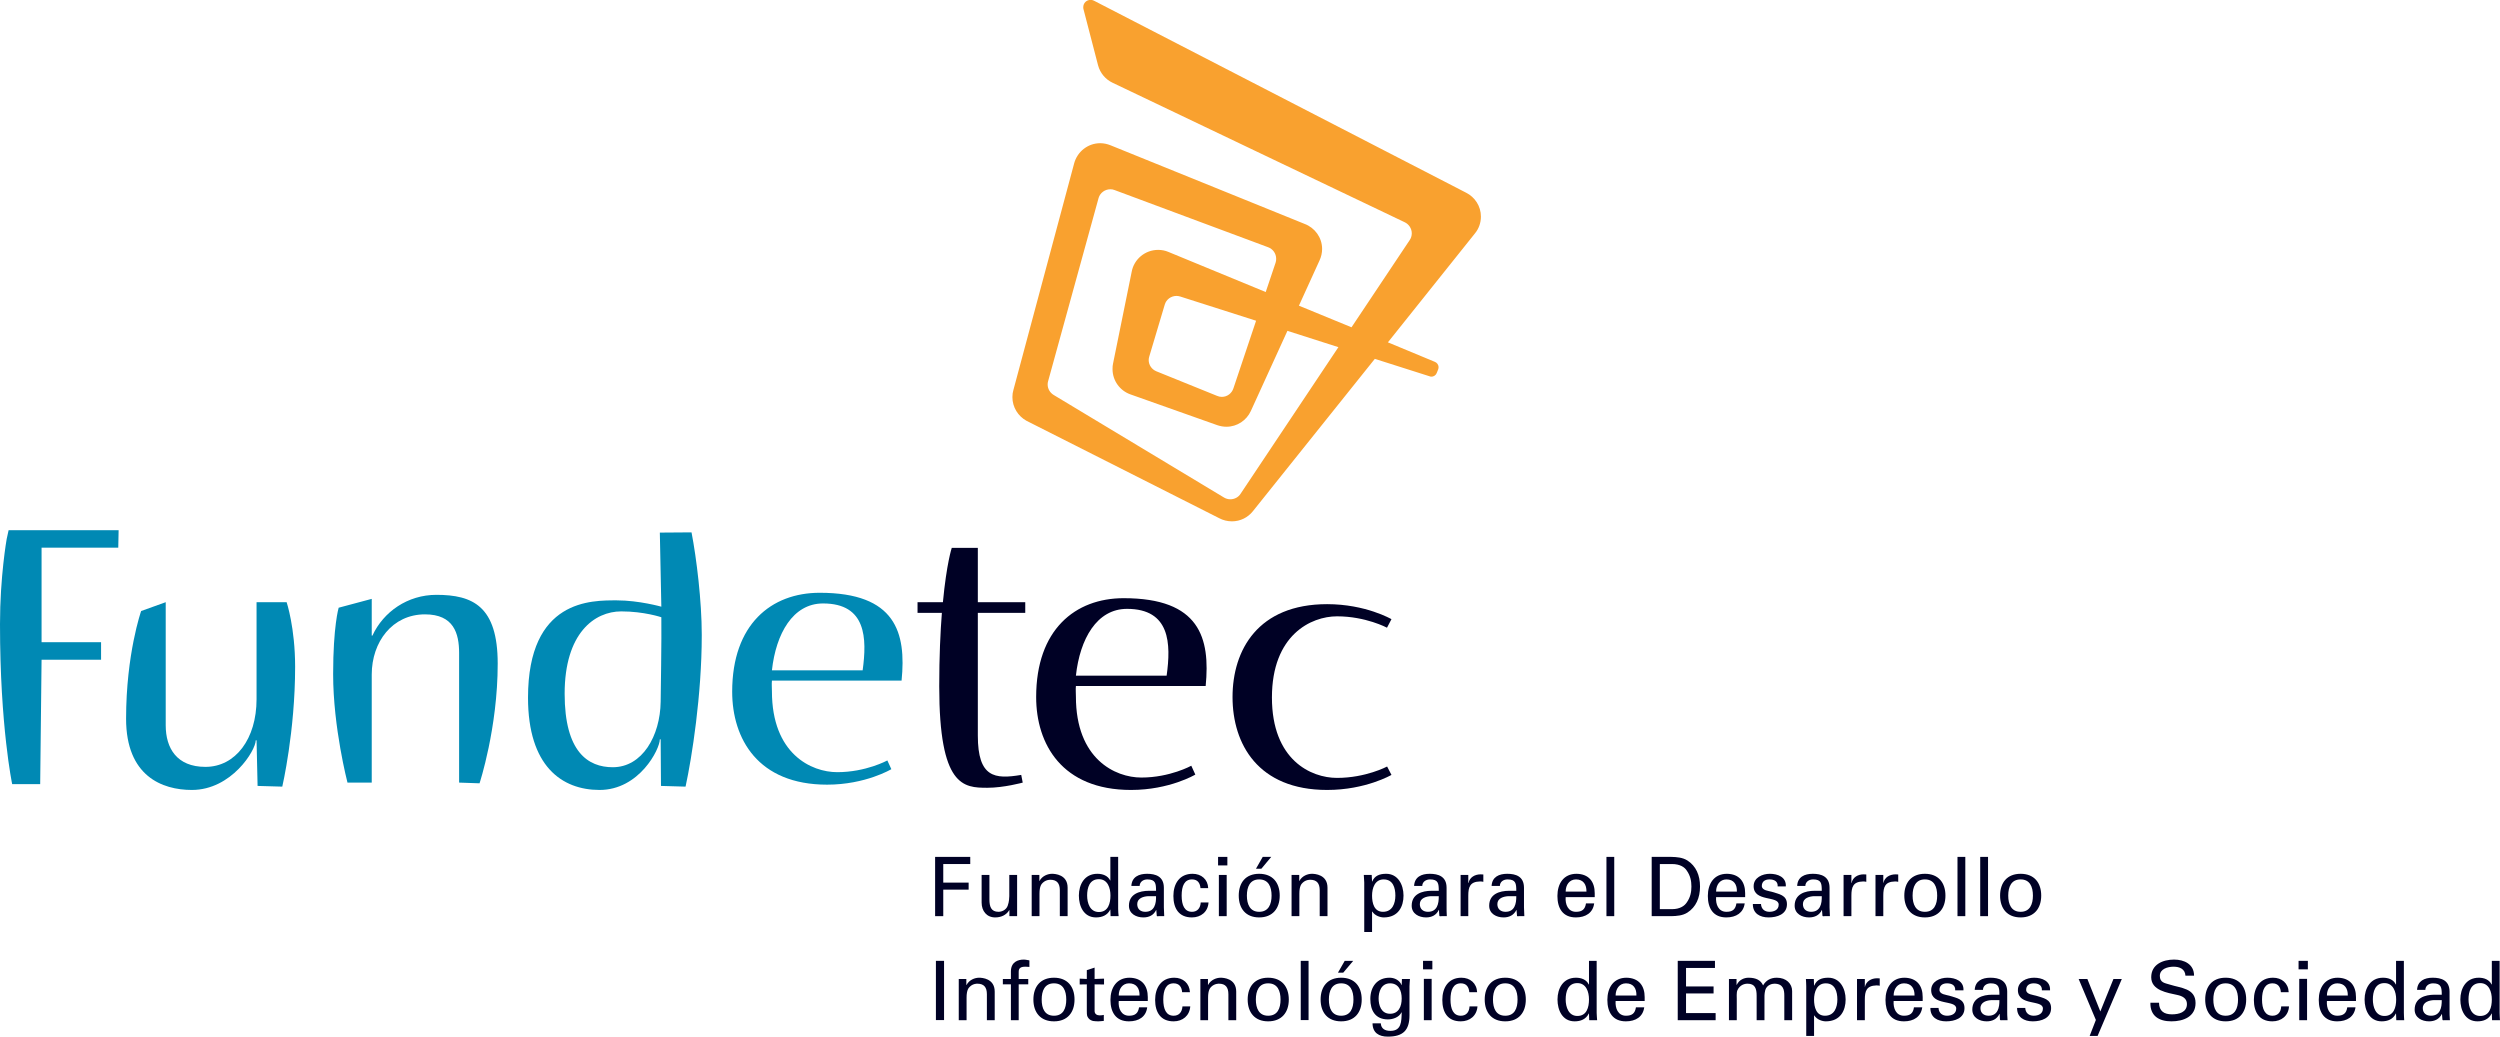 <?xml version="1.0" encoding="UTF-8"?>
<svg xmlns="http://www.w3.org/2000/svg" xmlns:xlink="http://www.w3.org/1999/xlink" width="85.04pt" height="35.26pt" viewBox="0 0 85.04 35.26" version="1.1">
<defs>
<clipPath id="clip1">
  <path d="M 46 33 L 48 33 L 48 35.262 L 46 35.262 Z M 46 33 "/>
</clipPath>
<clipPath id="clip2">
  <path d="M 61 33 L 63 33 L 63 35.262 L 61 35.262 Z M 61 33 "/>
</clipPath>
<clipPath id="clip3">
  <path d="M 70 33 L 73 33 L 73 35.262 L 70 35.262 Z M 70 33 "/>
</clipPath>
<clipPath id="clip4">
  <path d="M 83 32 L 85.039 32 L 85.039 35 L 83 35 Z M 83 32 "/>
</clipPath>
</defs>
<g id="surface1">
<path style=" stroke:none;fill-rule:nonzero;fill:rgb(0%,0.4%,14.499%);fill-opacity:1;" d="M 31.836 32.684 L 31.836 34.699 L 32.113 34.699 L 32.113 32.684 L 31.836 32.684 "/>
<path style=" stroke:none;fill-rule:nonzero;fill:rgb(0%,0.4%,14.499%);fill-opacity:1;" d="M 32.871 33.301 L 32.613 33.301 L 32.613 34.703 L 32.879 34.703 L 32.879 33.938 C 32.879 33.664 32.953 33.602 32.992 33.562 C 33.102 33.453 33.246 33.461 33.246 33.461 C 33.473 33.461 33.57 33.586 33.57 33.82 L 33.57 34.703 L 33.836 34.703 L 33.836 33.73 C 33.836 33.281 33.402 33.258 33.305 33.258 C 33.164 33.258 32.969 33.328 32.879 33.504 L 32.871 33.504 L 32.871 33.301 "/>
<path style=" stroke:none;fill-rule:nonzero;fill:rgb(0%,0.4%,14.499%);fill-opacity:1;" d="M 34.652 34.703 L 34.652 33.484 L 34.977 33.484 L 34.977 33.301 L 34.652 33.301 L 34.652 33.074 C 34.645 32.922 34.73 32.883 34.883 32.883 C 34.926 32.883 34.969 32.891 35.016 32.891 L 35.016 32.668 C 34.949 32.66 34.891 32.641 34.824 32.641 C 34.625 32.641 34.395 32.723 34.387 33.031 L 34.387 33.301 L 34.113 33.301 L 34.113 33.484 L 34.387 33.484 L 34.387 34.703 L 34.652 34.703 "/>
<path style=" stroke:none;fill-rule:evenodd;fill:rgb(0%,0.4%,14.499%);fill-opacity:1;" d="M 35.434 34 C 35.434 33.703 35.535 33.449 35.852 33.449 C 36.168 33.449 36.27 33.703 36.27 34 C 36.27 34.301 36.168 34.551 35.852 34.551 C 35.535 34.551 35.434 34.301 35.434 34 M 35.852 33.258 C 35.391 33.258 35.152 33.562 35.152 34 C 35.152 34.438 35.391 34.742 35.852 34.742 C 36.312 34.742 36.551 34.438 36.551 34 C 36.551 33.562 36.312 33.258 35.852 33.258 "/>
<path style=" stroke:none;fill-rule:nonzero;fill:rgb(0%,0.4%,14.499%);fill-opacity:1;" d="M 36.727 33.289 L 36.727 33.488 L 36.969 33.484 L 36.969 34.375 C 36.969 34.562 36.98 34.57 37.027 34.637 C 37.074 34.699 37.145 34.719 37.184 34.73 C 37.25 34.738 37.301 34.742 37.363 34.742 C 37.426 34.742 37.484 34.73 37.547 34.727 L 37.547 34.523 C 37.504 34.535 37.449 34.539 37.406 34.539 C 37.312 34.539 37.234 34.492 37.234 34.391 L 37.234 33.484 L 37.555 33.488 L 37.555 33.289 L 37.234 33.301 L 37.234 32.914 L 36.969 33 L 36.969 33.301 L 36.727 33.289 "/>
<path style=" stroke:none;fill-rule:evenodd;fill:rgb(0%,0.4%,14.499%);fill-opacity:1;" d="M 38.055 33.863 C 38.055 33.637 38.184 33.449 38.406 33.449 C 38.66 33.449 38.77 33.629 38.762 33.863 L 38.055 33.863 M 39.043 34.051 L 39.043 33.918 C 39.043 33.531 38.844 33.266 38.426 33.258 C 37.98 33.258 37.773 33.602 37.773 34.012 C 37.773 34.426 37.953 34.742 38.402 34.742 C 38.738 34.742 38.984 34.586 39.023 34.266 L 38.746 34.266 C 38.715 34.469 38.609 34.551 38.406 34.551 C 38.137 34.551 38.031 34.297 38.055 34.051 L 39.043 34.051 "/>
<path style=" stroke:none;fill-rule:nonzero;fill:rgb(0%,0.4%,14.499%);fill-opacity:1;" d="M 40.477 33.75 C 40.461 33.445 40.238 33.258 39.945 33.258 C 39.5 33.258 39.293 33.602 39.293 34.012 C 39.293 34.426 39.473 34.742 39.922 34.742 C 40.23 34.742 40.465 34.551 40.488 34.234 L 40.223 34.234 C 40.207 34.438 40.098 34.551 39.922 34.551 C 39.668 34.551 39.57 34.328 39.57 34 C 39.57 33.668 39.668 33.449 39.922 33.449 C 40.113 33.449 40.199 33.574 40.211 33.75 L 40.477 33.75 "/>
<path style=" stroke:none;fill-rule:nonzero;fill:rgb(0%,0.4%,14.499%);fill-opacity:1;" d="M 41.09 33.301 L 40.832 33.301 L 40.832 34.703 L 41.094 34.703 L 41.094 33.938 C 41.094 33.664 41.168 33.602 41.207 33.562 C 41.32 33.453 41.465 33.461 41.465 33.461 C 41.688 33.461 41.785 33.586 41.785 33.82 L 41.785 34.703 L 42.051 34.703 L 42.051 33.73 C 42.051 33.281 41.617 33.258 41.52 33.258 C 41.383 33.258 41.184 33.328 41.094 33.504 L 41.09 33.504 L 41.09 33.301 "/>
<path style=" stroke:none;fill-rule:evenodd;fill:rgb(0%,0.4%,14.499%);fill-opacity:1;" d="M 42.719 34 C 42.719 33.703 42.824 33.449 43.137 33.449 C 43.457 33.449 43.559 33.703 43.559 34 C 43.559 34.301 43.457 34.551 43.137 34.551 C 42.824 34.551 42.719 34.301 42.719 34 M 43.137 33.258 C 42.68 33.258 42.441 33.562 42.441 34 C 42.441 34.438 42.68 34.742 43.137 34.742 C 43.598 34.742 43.84 34.438 43.84 34 C 43.84 33.562 43.598 33.258 43.137 33.258 "/>
<path style=" stroke:none;fill-rule:nonzero;fill:rgb(0%,0.4%,14.499%);fill-opacity:1;" d="M 44.246 32.684 L 44.246 34.699 L 44.512 34.699 L 44.512 32.684 L 44.246 32.684 "/>
<path style=" stroke:none;fill-rule:evenodd;fill:rgb(0%,0.4%,14.499%);fill-opacity:1;" d="M 45.203 34 C 45.203 33.703 45.305 33.449 45.621 33.449 C 45.938 33.449 46.039 33.703 46.039 34 C 46.039 34.301 45.938 34.551 45.621 34.551 C 45.305 34.551 45.203 34.301 45.203 34 M 45.621 33.258 C 45.16 33.258 44.922 33.562 44.922 34 C 44.922 34.438 45.16 34.742 45.621 34.742 C 46.082 34.742 46.32 34.438 46.32 34 C 46.32 33.562 46.082 33.258 45.621 33.258 Z M 45.742 32.684 L 45.512 33.086 L 45.691 33.086 L 46.031 32.684 L 45.742 32.684 "/>
<g clip-path="url(#clip1)" clip-rule="nonzero">
<path style=" stroke:none;fill-rule:evenodd;fill:rgb(0%,0.4%,14.499%);fill-opacity:1;" d="M 47.68 33.508 C 47.68 33.527 47.645 33.445 47.641 33.441 C 47.551 33.312 47.402 33.258 47.266 33.258 C 46.84 33.258 46.613 33.574 46.613 33.98 C 46.613 34.375 46.785 34.676 47.211 34.676 C 47.383 34.676 47.59 34.605 47.672 34.438 L 47.68 34.438 C 47.672 34.754 47.672 35.066 47.297 35.066 C 47.109 35.066 46.98 34.992 46.969 34.809 L 46.688 34.809 C 46.691 35.133 46.906 35.262 47.207 35.262 C 47.723 35.262 47.945 35.051 47.945 34.535 L 47.945 33.551 C 47.945 33.465 47.957 33.383 47.961 33.301 L 47.688 33.301 L 47.68 33.508 M 46.895 33.965 C 46.895 33.746 46.977 33.449 47.285 33.449 C 47.574 33.449 47.68 33.695 47.68 33.965 C 47.68 34.238 47.574 34.484 47.285 34.484 C 46.977 34.484 46.895 34.188 46.895 33.965 "/>
</g>
<path style=" stroke:none;fill-rule:evenodd;fill:rgb(0%,0.4%,14.499%);fill-opacity:1;" d="M 48.723 32.973 L 48.723 32.684 L 48.406 32.684 L 48.406 32.973 M 48.699 34.703 L 48.699 33.297 L 48.434 33.297 L 48.434 34.703 L 48.699 34.703 "/>
<path style=" stroke:none;fill-rule:nonzero;fill:rgb(0%,0.4%,14.499%);fill-opacity:1;" d="M 50.246 33.75 C 50.23 33.445 50.008 33.258 49.711 33.258 C 49.266 33.258 49.062 33.602 49.062 34.012 C 49.062 34.426 49.238 34.742 49.688 34.742 C 50 34.742 50.234 34.551 50.258 34.234 L 49.988 34.234 C 49.977 34.438 49.867 34.551 49.691 34.551 C 49.438 34.551 49.34 34.328 49.34 34 C 49.34 33.668 49.438 33.449 49.691 33.449 C 49.883 33.449 49.965 33.574 49.98 33.75 L 50.246 33.75 "/>
<path style=" stroke:none;fill-rule:evenodd;fill:rgb(0%,0.4%,14.499%);fill-opacity:1;" d="M 50.785 34 C 50.785 33.703 50.887 33.449 51.203 33.449 C 51.52 33.449 51.621 33.703 51.621 34 C 51.621 34.301 51.52 34.551 51.203 34.551 C 50.887 34.551 50.785 34.301 50.785 34 M 51.203 33.258 C 50.742 33.258 50.504 33.562 50.504 34 C 50.504 34.438 50.742 34.742 51.203 34.742 C 51.664 34.742 51.902 34.438 51.902 34 C 51.902 33.562 51.664 33.258 51.203 33.258 "/>
<path style=" stroke:none;fill-rule:evenodd;fill:rgb(0%,0.4%,14.499%);fill-opacity:1;" d="M 54.051 33.488 L 54.043 33.488 C 53.965 33.32 53.785 33.258 53.609 33.258 C 53.172 33.258 52.98 33.621 52.98 34 C 52.98 34.359 53.145 34.742 53.562 34.742 C 53.766 34.742 53.949 34.672 54.043 34.477 L 54.051 34.477 L 54.051 34.492 L 54.059 34.703 L 54.328 34.703 C 54.324 34.621 54.312 34.535 54.312 34.453 L 54.312 32.684 L 54.051 32.684 L 54.051 33.488 M 53.258 33.996 C 53.258 33.734 53.336 33.441 53.656 33.441 C 53.957 33.441 54.051 33.742 54.051 33.996 C 54.051 34.262 53.977 34.559 53.656 34.559 C 53.359 34.559 53.258 34.262 53.258 33.996 "/>
<path style=" stroke:none;fill-rule:evenodd;fill:rgb(0%,0.4%,14.499%);fill-opacity:1;" d="M 54.957 33.863 C 54.957 33.637 55.086 33.449 55.309 33.449 C 55.566 33.449 55.672 33.629 55.664 33.863 L 54.957 33.863 M 55.945 34.051 L 55.945 33.918 C 55.945 33.531 55.746 33.266 55.328 33.258 C 54.883 33.258 54.676 33.602 54.676 34.012 C 54.676 34.426 54.855 34.742 55.305 34.742 C 55.641 34.742 55.887 34.586 55.93 34.266 L 55.648 34.266 C 55.617 34.469 55.516 34.551 55.309 34.551 C 55.039 34.551 54.938 34.297 54.957 34.051 L 55.945 34.051 "/>
<path style=" stroke:none;fill-rule:nonzero;fill:rgb(0%,0.4%,14.499%);fill-opacity:1;" d="M 58.359 34.703 L 58.359 34.461 L 57.352 34.461 L 57.352 33.793 L 58.289 33.793 L 58.289 33.555 L 57.352 33.555 L 57.352 32.926 L 58.336 32.926 L 58.336 32.684 L 57.07 32.684 L 57.07 34.703 L 58.359 34.703 "/>
<path style=" stroke:none;fill-rule:nonzero;fill:rgb(0%,0.4%,14.499%);fill-opacity:1;" d="M 59.07 33.301 L 58.812 33.301 L 58.812 34.703 L 59.078 34.703 L 59.078 33.98 C 59.078 33.945 59.066 33.762 59.098 33.688 C 59.18 33.504 59.336 33.461 59.445 33.461 C 59.699 33.461 59.754 33.629 59.754 33.871 L 59.754 34.703 L 60.02 34.703 L 60.02 33.98 C 60.02 33.945 60.012 33.809 60.047 33.68 C 60.098 33.504 60.277 33.461 60.355 33.461 C 60.668 33.461 60.695 33.68 60.695 33.871 L 60.695 34.703 L 60.961 34.703 L 60.961 33.711 C 60.961 33.461 60.762 33.258 60.438 33.258 C 60.23 33.258 60.07 33.348 59.973 33.52 C 59.898 33.348 59.742 33.258 59.477 33.258 C 59.336 33.258 59.16 33.324 59.078 33.5 L 59.07 33.5 L 59.07 33.301 "/>
<g clip-path="url(#clip2)" clip-rule="nonzero">
<path style=" stroke:none;fill-rule:evenodd;fill:rgb(0%,0.4%,14.499%);fill-opacity:1;" d="M 61.441 35.238 L 61.707 35.238 L 61.707 34.543 L 61.715 34.543 C 61.809 34.688 61.992 34.742 62.105 34.742 C 62.613 34.742 62.781 34.359 62.781 34 C 62.781 33.621 62.586 33.258 62.191 33.258 C 61.973 33.258 61.797 33.32 61.715 33.523 L 61.707 33.523 L 61.699 33.301 L 61.43 33.301 C 61.434 33.383 61.441 33.465 61.441 33.551 L 61.441 35.238 M 62.5 34 C 62.5 34.262 62.402 34.551 62.078 34.551 C 61.781 34.551 61.707 34.262 61.707 34 C 61.707 33.746 61.801 33.449 62.105 33.449 C 62.422 33.449 62.5 33.738 62.5 34 "/>
</g>
<path style=" stroke:none;fill-rule:nonzero;fill:rgb(0%,0.4%,14.499%);fill-opacity:1;" d="M 63.434 34.004 C 63.434 33.707 63.492 33.531 63.824 33.52 C 63.863 33.52 63.906 33.52 63.941 33.531 L 63.941 33.281 C 63.91 33.281 63.883 33.277 63.848 33.277 C 63.656 33.277 63.477 33.379 63.438 33.57 L 63.434 33.57 L 63.434 33.301 L 63.168 33.301 L 63.168 34.703 L 63.434 34.703 L 63.434 34.004 "/>
<path style=" stroke:none;fill-rule:evenodd;fill:rgb(0%,0.4%,14.499%);fill-opacity:1;" d="M 64.414 33.863 C 64.414 33.637 64.547 33.449 64.766 33.449 C 65.023 33.449 65.129 33.629 65.125 33.863 L 64.414 33.863 M 65.402 34.051 L 65.402 33.918 C 65.402 33.531 65.207 33.266 64.785 33.258 C 64.344 33.258 64.137 33.602 64.137 34.012 C 64.137 34.426 64.312 34.742 64.766 34.742 C 65.098 34.742 65.344 34.586 65.387 34.266 L 65.105 34.266 C 65.078 34.469 64.973 34.551 64.766 34.551 C 64.496 34.551 64.395 34.297 64.414 34.051 L 65.402 34.051 "/>
<path style=" stroke:none;fill-rule:nonzero;fill:rgb(0%,0.4%,14.499%);fill-opacity:1;" d="M 65.691 33.68 C 65.691 34.23 66.543 33.996 66.543 34.305 C 66.543 34.488 66.387 34.551 66.23 34.551 C 66.066 34.551 65.949 34.457 65.941 34.285 L 65.664 34.285 C 65.66 34.609 65.906 34.742 66.199 34.742 C 66.488 34.742 66.824 34.637 66.824 34.293 C 66.824 33.977 66.551 33.949 66.312 33.871 C 66.211 33.84 65.973 33.828 65.973 33.672 C 65.973 33.516 66.086 33.449 66.23 33.449 C 66.383 33.449 66.52 33.508 66.508 33.688 L 66.789 33.688 C 66.809 33.367 66.508 33.258 66.242 33.258 C 65.988 33.258 65.691 33.387 65.691 33.68 "/>
<path style=" stroke:none;fill-rule:evenodd;fill:rgb(0%,0.4%,14.499%);fill-opacity:1;" d="M 67.77 33.836 C 67.438 33.836 67.09 33.949 67.09 34.344 C 67.09 34.617 67.336 34.742 67.578 34.742 C 67.77 34.742 67.926 34.668 68.012 34.492 L 68.02 34.492 C 68.023 34.559 68.027 34.617 68.031 34.684 C 68.035 34.715 68.082 34.703 68.109 34.703 L 68.289 34.703 C 68.277 34.586 68.277 34.465 68.277 34.406 L 68.277 33.734 C 68.277 33.344 67.992 33.258 67.703 33.258 C 67.426 33.258 67.188 33.367 67.172 33.672 L 67.453 33.672 C 67.453 33.527 67.582 33.449 67.715 33.449 C 67.996 33.449 68.012 33.594 68.012 33.836 L 67.77 33.836 M 68.012 34.02 C 68.016 34.277 67.957 34.551 67.645 34.551 C 67.488 34.551 67.367 34.465 67.367 34.293 C 67.367 34.086 67.582 34.027 67.746 34.02 L 68.012 34.02 "/>
<path style=" stroke:none;fill-rule:nonzero;fill:rgb(0%,0.4%,14.499%);fill-opacity:1;" d="M 68.641 33.68 C 68.641 34.23 69.492 33.996 69.492 34.305 C 69.492 34.488 69.332 34.551 69.176 34.551 C 69.016 34.551 68.898 34.457 68.891 34.285 L 68.613 34.285 C 68.609 34.609 68.855 34.742 69.148 34.742 C 69.438 34.742 69.77 34.637 69.77 34.293 C 69.77 33.977 69.496 33.949 69.262 33.871 C 69.16 33.84 68.922 33.828 68.922 33.672 C 68.922 33.516 69.035 33.449 69.176 33.449 C 69.332 33.449 69.469 33.508 69.457 33.688 L 69.734 33.688 C 69.754 33.367 69.457 33.258 69.191 33.258 C 68.938 33.258 68.641 33.387 68.641 33.68 "/>
<g clip-path="url(#clip3)" clip-rule="nonzero">
<path style=" stroke:none;fill-rule:nonzero;fill:rgb(0%,0.4%,14.499%);fill-opacity:1;" d="M 72.176 33.301 L 71.891 33.301 L 71.445 34.406 L 71.004 33.301 L 70.707 33.301 L 71.293 34.695 L 71.082 35.238 L 71.352 35.238 L 72.176 33.301 "/>
</g>
<path style=" stroke:none;fill-rule:nonzero;fill:rgb(0%,0.4%,14.499%);fill-opacity:1;" d="M 73.148 34.109 C 73.137 34.562 73.445 34.742 73.863 34.742 C 74.273 34.742 74.684 34.582 74.684 34.121 C 74.684 33.613 74.18 33.613 73.809 33.492 C 73.633 33.438 73.469 33.426 73.469 33.195 C 73.469 32.957 73.738 32.883 73.938 32.883 C 74.141 32.883 74.328 32.961 74.34 33.188 L 74.633 33.188 C 74.633 32.797 74.297 32.641 73.953 32.641 C 73.574 32.641 73.176 32.805 73.176 33.242 C 73.176 33.695 73.73 33.77 74.062 33.844 C 74.23 33.879 74.391 33.957 74.391 34.152 C 74.391 34.438 74.113 34.504 73.883 34.504 C 73.613 34.504 73.445 34.395 73.441 34.109 L 73.148 34.109 "/>
<path style=" stroke:none;fill-rule:evenodd;fill:rgb(0%,0.4%,14.499%);fill-opacity:1;" d="M 75.289 34 C 75.289 33.703 75.395 33.449 75.707 33.449 C 76.023 33.449 76.129 33.703 76.129 34 C 76.129 34.301 76.023 34.551 75.707 34.551 C 75.395 34.551 75.289 34.301 75.289 34 M 75.707 33.258 C 75.246 33.258 75.012 33.562 75.012 34 C 75.012 34.438 75.246 34.742 75.707 34.742 C 76.168 34.742 76.406 34.438 76.406 34 C 76.406 33.562 76.168 33.258 75.707 33.258 "/>
<path style=" stroke:none;fill-rule:nonzero;fill:rgb(0%,0.4%,14.499%);fill-opacity:1;" d="M 77.852 33.75 C 77.84 33.445 77.617 33.258 77.32 33.258 C 76.875 33.258 76.668 33.602 76.668 34.012 C 76.668 34.426 76.848 34.742 77.297 34.742 C 77.605 34.742 77.844 34.551 77.863 34.234 L 77.598 34.234 C 77.586 34.438 77.477 34.551 77.301 34.551 C 77.047 34.551 76.945 34.328 76.945 34 C 76.945 33.668 77.047 33.449 77.301 33.449 C 77.488 33.449 77.574 33.574 77.586 33.75 L 77.852 33.75 "/>
<path style=" stroke:none;fill-rule:evenodd;fill:rgb(0%,0.4%,14.499%);fill-opacity:1;" d="M 78.504 32.973 L 78.504 32.684 L 78.188 32.684 L 78.188 32.973 M 78.477 34.703 L 78.477 33.297 L 78.211 33.297 L 78.211 34.703 L 78.477 34.703 "/>
<path style=" stroke:none;fill-rule:evenodd;fill:rgb(0%,0.4%,14.499%);fill-opacity:1;" d="M 79.152 33.863 C 79.152 33.637 79.285 33.449 79.504 33.449 C 79.762 33.449 79.867 33.629 79.863 33.863 L 79.152 33.863 M 80.141 34.051 L 80.141 33.918 C 80.141 33.531 79.941 33.266 79.523 33.258 C 79.082 33.258 78.875 33.602 78.875 34.012 C 78.875 34.426 79.055 34.742 79.5 34.742 C 79.836 34.742 80.082 34.586 80.125 34.266 L 79.844 34.266 C 79.816 34.469 79.711 34.551 79.504 34.551 C 79.234 34.551 79.133 34.297 79.152 34.051 L 80.141 34.051 "/>
<path style=" stroke:none;fill-rule:evenodd;fill:rgb(0%,0.4%,14.499%);fill-opacity:1;" d="M 81.504 33.488 L 81.496 33.488 C 81.418 33.32 81.242 33.258 81.062 33.258 C 80.629 33.258 80.434 33.621 80.434 34 C 80.434 34.359 80.598 34.742 81.016 34.742 C 81.219 34.742 81.402 34.672 81.496 34.477 L 81.504 34.477 L 81.504 34.492 L 81.512 34.703 L 81.781 34.703 C 81.777 34.621 81.77 34.535 81.77 34.453 L 81.77 32.684 L 81.504 32.684 L 81.504 33.488 M 80.715 33.996 C 80.715 33.734 80.793 33.441 81.109 33.441 C 81.41 33.441 81.508 33.742 81.508 33.996 C 81.508 34.262 81.43 34.559 81.109 34.559 C 80.812 34.559 80.715 34.262 80.715 33.996 "/>
<path style=" stroke:none;fill-rule:evenodd;fill:rgb(0%,0.4%,14.499%);fill-opacity:1;" d="M 82.816 33.836 C 82.484 33.836 82.137 33.949 82.137 34.344 C 82.137 34.617 82.383 34.742 82.625 34.742 C 82.816 34.742 82.973 34.668 83.062 34.492 L 83.066 34.492 C 83.07 34.559 83.074 34.617 83.082 34.684 C 83.082 34.715 83.129 34.703 83.156 34.703 L 83.336 34.703 C 83.324 34.586 83.324 34.465 83.324 34.406 L 83.324 33.734 C 83.324 33.344 83.039 33.258 82.75 33.258 C 82.473 33.258 82.234 33.367 82.219 33.672 L 82.5 33.672 C 82.504 33.527 82.629 33.449 82.762 33.449 C 83.043 33.449 83.059 33.594 83.059 33.836 L 82.816 33.836 M 83.059 34.02 C 83.062 34.277 83.004 34.551 82.691 34.551 C 82.535 34.551 82.414 34.465 82.414 34.293 C 82.414 34.086 82.629 34.027 82.793 34.02 L 83.059 34.02 "/>
<g clip-path="url(#clip4)" clip-rule="nonzero">
<path style=" stroke:none;fill-rule:evenodd;fill:rgb(0%,0.4%,14.499%);fill-opacity:1;" d="M 84.762 33.488 L 84.754 33.488 C 84.672 33.32 84.496 33.258 84.32 33.258 C 83.883 33.258 83.691 33.621 83.691 34 C 83.691 34.359 83.855 34.742 84.273 34.742 C 84.477 34.742 84.66 34.672 84.754 34.477 L 84.762 34.477 L 84.762 34.492 L 84.77 34.703 L 85.039 34.703 C 85.035 34.621 85.027 34.535 85.027 34.453 L 85.027 32.684 L 84.762 32.684 L 84.762 33.488 M 83.969 33.996 C 83.969 33.734 84.047 33.441 84.367 33.441 C 84.668 33.441 84.762 33.742 84.762 33.996 C 84.762 34.262 84.688 34.559 84.367 34.559 C 84.066 34.559 83.969 34.262 83.969 33.996 "/>
</g>
<path style=" stroke:none;fill-rule:nonzero;fill:rgb(0%,0.4%,14.499%);fill-opacity:1;" d="M 32.086 31.164 L 32.086 30.262 L 32.949 30.262 L 32.949 30.023 L 32.086 30.023 L 32.086 29.391 L 33.004 29.391 L 33.004 29.148 L 31.809 29.148 L 31.809 31.164 L 32.086 31.164 "/>
<path style=" stroke:none;fill-rule:nonzero;fill:rgb(0%,0.4%,14.499%);fill-opacity:1;" d="M 34.332 30.484 C 34.332 30.516 34.328 30.68 34.277 30.812 C 34.223 30.957 34.074 31.016 33.965 31.016 C 33.711 31.016 33.656 30.836 33.656 30.594 L 33.656 29.762 L 33.391 29.762 L 33.391 30.703 C 33.391 30.984 33.559 31.207 33.852 31.207 C 34.047 31.207 34.227 31.133 34.332 30.957 L 34.336 30.957 L 34.336 31.164 L 34.598 31.164 L 34.598 29.762 L 34.332 29.762 L 34.332 30.484 "/>
<path style=" stroke:none;fill-rule:nonzero;fill:rgb(0%,0.4%,14.499%);fill-opacity:1;" d="M 35.355 29.762 L 35.094 29.762 L 35.094 31.164 L 35.359 31.164 L 35.359 30.402 C 35.359 30.129 35.434 30.066 35.473 30.027 C 35.586 29.918 35.73 29.926 35.73 29.926 C 35.953 29.926 36.051 30.051 36.051 30.281 L 36.051 31.164 L 36.316 31.164 L 36.316 30.195 C 36.316 29.746 35.883 29.723 35.785 29.723 C 35.645 29.723 35.449 29.793 35.359 29.969 L 35.355 29.969 L 35.355 29.762 "/>
<path style=" stroke:none;fill-rule:evenodd;fill:rgb(0%,0.4%,14.499%);fill-opacity:1;" d="M 37.77 29.953 L 37.766 29.953 C 37.684 29.785 37.508 29.723 37.328 29.723 C 36.891 29.723 36.699 30.086 36.699 30.465 C 36.699 30.824 36.863 31.207 37.281 31.207 C 37.484 31.207 37.668 31.137 37.766 30.941 L 37.77 30.941 L 37.77 30.953 L 37.777 31.164 L 38.051 31.164 C 38.043 31.086 38.035 31 38.035 30.918 L 38.035 29.148 L 37.77 29.148 L 37.77 29.953 M 36.98 30.461 C 36.98 30.199 37.059 29.906 37.379 29.906 C 37.68 29.906 37.773 30.207 37.773 30.461 C 37.773 30.723 37.699 31.023 37.379 31.023 C 37.078 31.023 36.98 30.723 36.98 30.461 "/>
<path style=" stroke:none;fill-rule:evenodd;fill:rgb(0%,0.4%,14.499%);fill-opacity:1;" d="M 39.086 30.301 C 38.754 30.301 38.402 30.414 38.402 30.809 C 38.402 31.082 38.648 31.207 38.891 31.207 C 39.086 31.207 39.242 31.133 39.328 30.953 L 39.332 30.953 C 39.336 31.02 39.34 31.082 39.348 31.145 C 39.348 31.18 39.398 31.164 39.422 31.164 L 39.602 31.164 C 39.594 31.047 39.59 30.93 39.59 30.867 L 39.59 30.199 C 39.59 29.809 39.305 29.723 39.02 29.723 C 38.742 29.723 38.5 29.828 38.484 30.137 L 38.766 30.137 C 38.77 29.992 38.895 29.914 39.027 29.914 C 39.309 29.914 39.324 30.055 39.324 30.301 L 39.086 30.301 M 39.324 30.484 C 39.332 30.742 39.27 31.016 38.957 31.016 C 38.801 31.016 38.684 30.93 38.684 30.754 C 38.684 30.551 38.898 30.492 39.059 30.484 L 39.324 30.484 "/>
<path style=" stroke:none;fill-rule:nonzero;fill:rgb(0%,0.4%,14.499%);fill-opacity:1;" d="M 41.098 30.211 C 41.086 29.91 40.863 29.723 40.566 29.723 C 40.121 29.723 39.914 30.062 39.914 30.477 C 39.914 30.891 40.094 31.207 40.543 31.207 C 40.852 31.207 41.09 31.016 41.109 30.699 L 40.844 30.699 C 40.832 30.898 40.723 31.016 40.547 31.016 C 40.293 31.016 40.195 30.793 40.195 30.465 C 40.195 30.133 40.293 29.914 40.547 29.914 C 40.738 29.914 40.82 30.035 40.836 30.211 L 41.098 30.211 "/>
<path style=" stroke:none;fill-rule:evenodd;fill:rgb(0%,0.4%,14.499%);fill-opacity:1;" d="M 41.75 29.438 L 41.75 29.148 L 41.434 29.148 L 41.434 29.438 M 41.727 31.164 L 41.727 29.762 L 41.461 29.762 L 41.461 31.164 L 41.727 31.164 "/>
<path style=" stroke:none;fill-rule:evenodd;fill:rgb(0%,0.4%,14.499%);fill-opacity:1;" d="M 42.414 30.465 C 42.414 30.164 42.52 29.914 42.832 29.914 C 43.148 29.914 43.254 30.164 43.254 30.465 C 43.254 30.762 43.148 31.016 42.832 31.016 C 42.52 31.016 42.414 30.762 42.414 30.465 M 42.832 29.723 C 42.371 29.723 42.137 30.027 42.137 30.465 C 42.137 30.898 42.371 31.207 42.832 31.207 C 43.293 31.207 43.531 30.898 43.531 30.465 C 43.531 30.027 43.293 29.723 42.832 29.723 Z M 42.953 29.148 L 42.723 29.551 L 42.906 29.551 L 43.242 29.148 L 42.953 29.148 "/>
<path style=" stroke:none;fill-rule:nonzero;fill:rgb(0%,0.4%,14.499%);fill-opacity:1;" d="M 44.195 29.762 L 43.934 29.762 L 43.934 31.164 L 44.199 31.164 L 44.199 30.402 C 44.199 30.129 44.273 30.066 44.312 30.027 C 44.422 29.918 44.57 29.926 44.57 29.926 C 44.793 29.926 44.891 30.051 44.891 30.281 L 44.891 31.164 L 45.156 31.164 L 45.156 30.195 C 45.156 29.746 44.723 29.723 44.625 29.723 C 44.484 29.723 44.289 29.793 44.199 29.969 L 44.195 29.969 L 44.195 29.762 "/>
<path style=" stroke:none;fill-rule:evenodd;fill:rgb(0%,0.4%,14.499%);fill-opacity:1;" d="M 46.406 31.703 L 46.672 31.703 L 46.672 31.008 L 46.68 31.008 C 46.77 31.152 46.957 31.207 47.07 31.207 C 47.574 31.207 47.742 30.824 47.742 30.465 C 47.742 30.086 47.547 29.723 47.152 29.723 C 46.934 29.723 46.758 29.785 46.676 29.988 L 46.672 29.988 L 46.66 29.762 L 46.391 29.762 C 46.395 29.848 46.402 29.93 46.406 30.016 L 46.406 31.703 M 47.465 30.465 C 47.465 30.727 47.367 31.016 47.043 31.016 C 46.746 31.016 46.672 30.727 46.672 30.465 C 46.672 30.211 46.766 29.914 47.066 29.914 C 47.387 29.914 47.465 30.203 47.465 30.465 "/>
<path style=" stroke:none;fill-rule:evenodd;fill:rgb(0%,0.4%,14.499%);fill-opacity:1;" d="M 48.699 30.301 C 48.367 30.301 48.02 30.414 48.02 30.809 C 48.02 31.082 48.266 31.207 48.508 31.207 C 48.699 31.207 48.855 31.133 48.941 30.953 L 48.949 30.953 C 48.949 31.02 48.957 31.082 48.961 31.145 C 48.965 31.18 49.012 31.164 49.039 31.164 L 49.215 31.164 C 49.207 31.047 49.207 30.93 49.207 30.867 L 49.207 30.199 C 49.207 29.809 48.922 29.723 48.633 29.723 C 48.355 29.723 48.117 29.828 48.102 30.137 L 48.379 30.137 C 48.383 29.992 48.508 29.914 48.645 29.914 C 48.926 29.914 48.941 30.055 48.941 30.301 L 48.699 30.301 M 48.941 30.484 C 48.945 30.742 48.887 31.016 48.574 31.016 C 48.418 31.016 48.297 30.93 48.297 30.754 C 48.297 30.551 48.512 30.492 48.676 30.484 L 48.941 30.484 "/>
<path style=" stroke:none;fill-rule:nonzero;fill:rgb(0%,0.4%,14.499%);fill-opacity:1;" d="M 49.945 30.469 C 49.945 30.172 50.004 29.992 50.34 29.984 C 50.379 29.984 50.418 29.984 50.457 29.996 L 50.457 29.746 C 50.426 29.746 50.398 29.742 50.363 29.742 C 50.172 29.742 49.992 29.84 49.953 30.035 L 49.945 30.035 L 49.945 29.762 L 49.684 29.762 L 49.684 31.164 L 49.945 31.164 L 49.945 30.469 "/>
<path style=" stroke:none;fill-rule:evenodd;fill:rgb(0%,0.4%,14.499%);fill-opacity:1;" d="M 51.336 30.301 C 51.004 30.301 50.656 30.414 50.656 30.809 C 50.656 31.082 50.902 31.207 51.145 31.207 C 51.336 31.207 51.492 31.133 51.582 30.953 L 51.586 30.953 C 51.59 31.02 51.594 31.082 51.602 31.145 C 51.602 31.18 51.648 31.164 51.676 31.164 L 51.852 31.164 C 51.844 31.047 51.84 30.93 51.84 30.867 L 51.84 30.199 C 51.84 29.809 51.559 29.723 51.27 29.723 C 50.992 29.723 50.754 29.828 50.738 30.137 L 51.02 30.137 C 51.02 29.992 51.145 29.914 51.281 29.914 C 51.562 29.914 51.578 30.055 51.578 30.301 L 51.336 30.301 M 51.578 30.484 C 51.582 30.742 51.523 31.016 51.211 31.016 C 51.055 31.016 50.934 30.93 50.934 30.754 C 50.934 30.551 51.148 30.492 51.312 30.484 L 51.578 30.484 "/>
<path style=" stroke:none;fill-rule:evenodd;fill:rgb(0%,0.4%,14.499%);fill-opacity:1;" d="M 53.258 30.328 C 53.258 30.102 53.387 29.914 53.609 29.914 C 53.863 29.914 53.969 30.094 53.965 30.328 L 53.258 30.328 M 54.246 30.516 L 54.246 30.383 C 54.246 29.992 54.047 29.73 53.629 29.723 C 53.184 29.723 52.977 30.062 52.977 30.477 C 52.977 30.891 53.156 31.207 53.605 31.207 C 53.941 31.207 54.188 31.047 54.227 30.73 L 53.949 30.73 C 53.918 30.934 53.816 31.016 53.609 31.016 C 53.336 31.016 53.238 30.762 53.258 30.516 L 54.246 30.516 "/>
<path style=" stroke:none;fill-rule:nonzero;fill:rgb(0%,0.4%,14.499%);fill-opacity:1;" d="M 54.645 29.148 L 54.645 31.164 L 54.91 31.164 L 54.91 29.148 L 54.645 29.148 "/>
<path style=" stroke:none;fill-rule:evenodd;fill:rgb(0%,0.4%,14.499%);fill-opacity:1;" d="M 56.184 31.164 L 56.852 31.164 C 57.039 31.16 57.238 31.145 57.398 31.043 C 57.691 30.855 57.828 30.539 57.828 30.156 C 57.828 29.773 57.691 29.457 57.398 29.27 C 57.238 29.168 57.039 29.152 56.852 29.148 L 56.184 29.148 L 56.184 31.164 M 56.461 29.391 L 56.871 29.391 C 57.152 29.391 57.305 29.5 57.379 29.617 C 57.5 29.789 57.535 29.969 57.535 30.156 C 57.535 30.344 57.5 30.523 57.379 30.695 C 57.305 30.809 57.152 30.926 56.871 30.926 L 56.461 30.926 L 56.461 29.391 "/>
<path style=" stroke:none;fill-rule:evenodd;fill:rgb(0%,0.4%,14.499%);fill-opacity:1;" d="M 58.375 30.328 C 58.375 30.102 58.504 29.914 58.727 29.914 C 58.984 29.914 59.09 30.094 59.082 30.328 L 58.375 30.328 M 59.363 30.516 L 59.363 30.383 C 59.363 29.992 59.164 29.73 58.746 29.723 C 58.301 29.723 58.094 30.062 58.094 30.477 C 58.094 30.891 58.273 31.207 58.723 31.207 C 59.059 31.207 59.305 31.047 59.348 30.73 L 59.066 30.73 C 59.035 30.934 58.934 31.016 58.727 31.016 C 58.453 31.016 58.355 30.762 58.375 30.516 L 59.363 30.516 "/>
<path style=" stroke:none;fill-rule:nonzero;fill:rgb(0%,0.4%,14.499%);fill-opacity:1;" d="M 59.652 30.145 C 59.652 30.691 60.504 30.457 60.504 30.773 C 60.504 30.953 60.344 31.016 60.188 31.016 C 60.027 31.016 59.91 30.922 59.902 30.75 L 59.625 30.75 C 59.621 31.074 59.867 31.207 60.16 31.207 C 60.449 31.207 60.785 31.102 60.785 30.758 C 60.785 30.441 60.508 30.414 60.273 30.336 C 60.172 30.305 59.93 30.293 59.93 30.137 C 59.93 29.98 60.047 29.914 60.188 29.914 C 60.344 29.914 60.48 29.973 60.469 30.152 L 60.746 30.152 C 60.766 29.832 60.469 29.723 60.203 29.723 C 59.949 29.723 59.652 29.852 59.652 30.145 "/>
<path style=" stroke:none;fill-rule:evenodd;fill:rgb(0%,0.4%,14.499%);fill-opacity:1;" d="M 61.73 30.301 C 61.398 30.301 61.047 30.414 61.047 30.809 C 61.047 31.082 61.293 31.207 61.535 31.207 C 61.73 31.207 61.887 31.133 61.973 30.953 L 61.977 30.953 C 61.98 31.02 61.988 31.082 61.992 31.145 C 61.996 31.18 62.043 31.164 62.066 31.164 L 62.246 31.164 C 62.238 31.047 62.234 30.93 62.234 30.867 L 62.234 30.199 C 62.234 29.809 61.949 29.723 61.664 29.723 C 61.387 29.723 61.145 29.828 61.133 30.137 L 61.41 30.137 C 61.414 29.992 61.539 29.914 61.676 29.914 C 61.957 29.914 61.969 30.055 61.969 30.301 L 61.73 30.301 M 61.969 30.484 C 61.977 30.742 61.918 31.016 61.605 31.016 C 61.449 31.016 61.328 30.93 61.328 30.754 C 61.328 30.551 61.543 30.492 61.703 30.484 L 61.969 30.484 "/>
<path style=" stroke:none;fill-rule:nonzero;fill:rgb(0%,0.4%,14.499%);fill-opacity:1;" d="M 62.977 30.469 C 62.977 30.172 63.035 29.992 63.371 29.984 C 63.406 29.984 63.449 29.984 63.484 29.996 L 63.484 29.746 C 63.453 29.746 63.426 29.742 63.395 29.742 C 63.199 29.742 63.023 29.84 62.984 30.035 L 62.977 30.035 L 62.977 29.762 L 62.711 29.762 L 62.711 31.164 L 62.977 31.164 L 62.977 30.469 "/>
<path style=" stroke:none;fill-rule:nonzero;fill:rgb(0%,0.4%,14.499%);fill-opacity:1;" d="M 64.062 30.469 C 64.062 30.172 64.121 29.992 64.457 29.984 C 64.492 29.984 64.535 29.984 64.57 29.996 L 64.57 29.746 C 64.539 29.746 64.512 29.742 64.48 29.742 C 64.285 29.742 64.105 29.84 64.066 30.035 L 64.062 30.035 L 64.062 29.762 L 63.797 29.762 L 63.797 31.164 L 64.062 31.164 L 64.062 30.469 "/>
<path style=" stroke:none;fill-rule:evenodd;fill:rgb(0%,0.4%,14.499%);fill-opacity:1;" d="M 65.059 30.465 C 65.059 30.164 65.164 29.914 65.477 29.914 C 65.793 29.914 65.895 30.164 65.895 30.465 C 65.895 30.762 65.793 31.016 65.477 31.016 C 65.164 31.016 65.059 30.762 65.059 30.465 M 65.477 29.723 C 65.016 29.723 64.777 30.027 64.777 30.465 C 64.777 30.898 65.016 31.207 65.477 31.207 C 65.938 31.207 66.176 30.898 66.176 30.465 C 66.176 30.027 65.938 29.723 65.477 29.723 "/>
<path style=" stroke:none;fill-rule:nonzero;fill:rgb(0%,0.4%,14.499%);fill-opacity:1;" d="M 66.586 29.148 L 66.586 31.164 L 66.852 31.164 L 66.852 29.148 L 66.586 29.148 "/>
<path style=" stroke:none;fill-rule:nonzero;fill:rgb(0%,0.4%,14.499%);fill-opacity:1;" d="M 67.359 29.148 L 67.359 31.164 L 67.625 31.164 L 67.625 29.148 L 67.359 29.148 "/>
<path style=" stroke:none;fill-rule:evenodd;fill:rgb(0%,0.4%,14.499%);fill-opacity:1;" d="M 68.312 30.465 C 68.312 30.164 68.418 29.914 68.734 29.914 C 69.047 29.914 69.152 30.164 69.152 30.465 C 69.152 30.762 69.047 31.016 68.734 31.016 C 68.418 31.016 68.312 30.762 68.312 30.465 M 68.734 29.723 C 68.273 29.723 68.035 30.027 68.035 30.465 C 68.035 30.898 68.273 31.207 68.734 31.207 C 69.195 31.207 69.434 30.898 69.434 30.465 C 69.434 30.027 69.195 29.723 68.734 29.723 "/>
<path style=" stroke:none;fill-rule:evenodd;fill:rgb(97.6%,63.1%,18.399%);fill-opacity:1;" d="M 35.84 13.434 C 35.719 13.359 35.637 13.23 35.637 13.078 C 35.637 13.039 35.641 13.004 35.652 12.969 L 37.371 6.73 C 37.422 6.562 37.582 6.438 37.77 6.438 C 37.82 6.438 37.867 6.445 37.914 6.465 L 43.137 8.41 C 43.297 8.469 43.41 8.621 43.41 8.801 C 43.41 8.848 43.406 8.895 43.391 8.934 L 43.055 9.934 L 39.746 8.57 C 39.637 8.523 39.52 8.5 39.395 8.5 C 38.949 8.5 38.574 8.82 38.496 9.242 L 37.863 12.359 C 37.848 12.422 37.844 12.484 37.844 12.555 C 37.844 12.953 38.098 13.289 38.449 13.414 L 41.414 14.465 C 41.508 14.496 41.609 14.516 41.719 14.516 C 42.086 14.516 42.402 14.297 42.547 13.984 L 43.793 11.254 L 45.527 11.809 L 42.199 16.797 C 42.129 16.91 41.996 16.984 41.852 16.984 C 41.773 16.984 41.695 16.961 41.633 16.922 L 35.84 13.434 M 41.957 13.207 C 41.902 13.379 41.746 13.5 41.562 13.5 C 41.504 13.5 41.449 13.488 41.398 13.465 L 39.332 12.629 C 39.18 12.566 39.074 12.418 39.074 12.246 C 39.074 12.203 39.082 12.164 39.094 12.125 L 39.621 10.359 C 39.672 10.188 39.832 10.066 40.02 10.066 C 40.062 10.066 40.105 10.074 40.145 10.086 L 42.727 10.91 Z M 48.809 12.309 C 48.879 12.336 48.934 12.406 48.934 12.492 C 48.934 12.516 48.93 12.539 48.922 12.562 L 48.875 12.68 C 48.848 12.758 48.777 12.812 48.691 12.812 C 48.668 12.812 48.648 12.809 48.633 12.801 L 46.766 12.207 L 42.617 17.391 C 42.449 17.602 42.191 17.734 41.906 17.734 C 41.75 17.734 41.602 17.695 41.477 17.629 L 34.914 14.312 C 34.633 14.156 34.438 13.855 34.438 13.508 C 34.438 13.422 34.449 13.34 34.473 13.262 L 36.539 5.555 C 36.645 5.164 37 4.871 37.426 4.871 C 37.547 4.871 37.664 4.898 37.773 4.941 L 44.379 7.617 C 44.723 7.746 44.973 8.078 44.973 8.469 C 44.973 8.605 44.941 8.738 44.887 8.855 L 44.184 10.398 L 45.973 11.133 L 47.949 8.172 C 47.996 8.105 48.023 8.023 48.023 7.938 C 48.023 7.77 47.922 7.625 47.781 7.559 L 37.848 2.816 C 37.605 2.703 37.422 2.484 37.352 2.223 L 36.855 0.309 C 36.848 0.289 36.848 0.266 36.848 0.246 C 36.848 0.105 36.957 -0.004 37.098 -0.004 C 37.137 -0.004 37.176 0.004 37.211 0.023 L 49.871 6.555 C 50.168 6.703 50.375 7.012 50.375 7.367 C 50.375 7.582 50.301 7.781 50.176 7.934 L 47.211 11.645 L 48.809 12.309 "/>
<path style=" stroke:none;fill-rule:nonzero;fill:rgb(0%,53.699%,70.599%);fill-opacity:1;" d="M 4.035 18.035 L 0.293 18.035 L 0.227 18.336 C 0.227 18.336 0 19.609 0 21.234 C 0 24.711 0.414 26.672 0.414 26.672 L 1.367 26.672 L 1.414 22.441 L 3.438 22.441 L 3.438 21.844 L 1.414 21.844 L 1.414 18.629 L 4.023 18.629 L 4.035 18.035 "/>
<path style=" stroke:none;fill-rule:nonzero;fill:rgb(0%,53.699%,70.599%);fill-opacity:1;" d="M 9.602 26.758 C 9.602 26.758 10.039 24.883 10.039 22.684 C 10.039 21.348 9.75 20.484 9.75 20.484 L 8.727 20.484 L 8.727 23.785 C 8.727 25.133 8.012 26.086 6.988 26.086 C 6.012 26.086 5.637 25.449 5.637 24.672 L 5.637 20.484 L 4.801 20.785 C 4.801 20.785 4.289 22.246 4.289 24.449 C 4.289 26.398 5.512 26.871 6.527 26.871 C 7.875 26.871 8.699 25.523 8.699 25.184 L 8.727 25.184 L 8.762 26.734 L 9.602 26.758 "/>
<path style=" stroke:none;fill-rule:nonzero;fill:rgb(0%,53.699%,70.599%);fill-opacity:1;" d="M 16.312 26.645 C 16.312 26.645 16.93 24.773 16.93 22.574 C 16.93 20.621 16.082 20.234 14.844 20.234 C 13.867 20.234 13.043 20.809 12.668 21.621 L 12.645 21.621 L 12.645 20.371 L 11.52 20.672 C 11.52 20.672 11.332 21.297 11.332 22.934 C 11.332 24.746 11.82 26.621 11.82 26.621 L 12.645 26.621 L 12.645 22.945 C 12.645 21.836 13.344 20.898 14.457 20.898 C 15.434 20.898 15.617 21.547 15.617 22.211 L 15.617 26.621 L 16.312 26.645 "/>
<path style=" stroke:none;fill-rule:evenodd;fill:rgb(0%,53.699%,70.599%);fill-opacity:1;" d="M 19.207 23.598 C 19.207 21.535 20.223 20.797 21.133 20.797 C 21.91 20.797 22.496 20.996 22.496 20.996 C 22.508 21.621 22.473 23.871 22.473 23.871 C 22.457 25.035 21.848 26.098 20.844 26.098 C 20.008 26.098 19.207 25.586 19.207 23.598 M 17.961 23.734 C 17.961 26.059 19.109 26.871 20.395 26.871 C 21.746 26.871 22.445 25.484 22.445 25.148 L 22.473 25.148 L 22.484 26.734 L 23.32 26.758 C 23.535 25.77 23.871 23.633 23.871 21.621 L 23.871 21.586 C 23.871 20.461 23.695 18.996 23.523 18.109 L 22.445 18.117 L 22.496 20.637 C 22.496 20.637 21.734 20.422 20.984 20.422 C 20.133 20.422 17.961 20.371 17.961 23.734 "/>
<path style=" stroke:none;fill-rule:evenodd;fill:rgb(0%,53.699%,70.599%);fill-opacity:1;" d="M 29.344 22.801 L 26.258 22.801 C 26.395 21.555 26.969 20.527 27.996 20.527 C 29.473 20.527 29.492 21.715 29.344 22.801 M 30.668 23.152 C 30.832 21.516 30.469 20.164 27.883 20.164 C 26.234 20.164 24.906 21.238 24.906 23.527 C 24.906 25.129 25.781 26.691 28.133 26.691 C 29.445 26.691 30.32 26.164 30.32 26.164 L 30.184 25.867 C 30.184 25.867 29.457 26.266 28.48 26.266 C 27.594 26.266 26.258 25.641 26.258 23.516 C 26.258 23.402 26.246 23.266 26.258 23.152 L 30.668 23.152 "/>
<path style=" stroke:none;fill-rule:nonzero;fill:rgb(0%,0.4%,14.499%);fill-opacity:1;" d="M 34.875 20.848 L 34.875 20.484 L 33.262 20.484 L 33.262 18.637 L 32.375 18.637 C 32.375 18.637 32.199 19.16 32.074 20.484 L 31.211 20.484 L 31.211 20.848 L 32.039 20.848 C 31.988 21.496 31.949 22.336 31.949 23.348 C 31.949 26.762 32.773 26.797 33.586 26.797 C 34.148 26.797 34.789 26.621 34.789 26.621 L 34.738 26.359 C 33.836 26.512 33.262 26.449 33.262 25.023 L 33.262 20.848 L 34.875 20.848 "/>
<path style=" stroke:none;fill-rule:evenodd;fill:rgb(0%,0.4%,14.499%);fill-opacity:1;" d="M 39.684 22.984 L 36.598 22.984 C 36.734 21.734 37.309 20.711 38.336 20.711 C 39.809 20.711 39.836 21.898 39.684 22.984 M 41.012 23.336 C 41.172 21.695 40.809 20.348 38.223 20.348 C 36.57 20.348 35.246 21.422 35.246 23.711 C 35.246 25.309 36.121 26.871 38.473 26.871 C 39.785 26.871 40.66 26.348 40.66 26.348 L 40.523 26.047 C 40.523 26.047 39.797 26.449 38.824 26.449 C 37.934 26.449 36.598 25.82 36.598 23.695 C 36.598 23.586 36.586 23.449 36.598 23.336 L 41.012 23.336 "/>
<path style=" stroke:none;fill-rule:nonzero;fill:rgb(0%,0.4%,14.499%);fill-opacity:1;" d="M 43.266 23.727 C 43.266 21.602 44.594 20.965 45.48 20.965 C 46.457 20.965 47.18 21.352 47.18 21.352 L 47.332 21.062 C 47.332 21.062 46.457 20.551 45.145 20.551 C 42.793 20.551 41.926 22.109 41.926 23.711 C 41.926 25.309 42.793 26.871 45.145 26.871 C 46.457 26.871 47.332 26.359 47.332 26.359 L 47.184 26.074 C 47.184 26.074 46.457 26.461 45.48 26.461 C 44.594 26.461 43.266 25.852 43.266 23.727 "/>
</g>
</svg>
